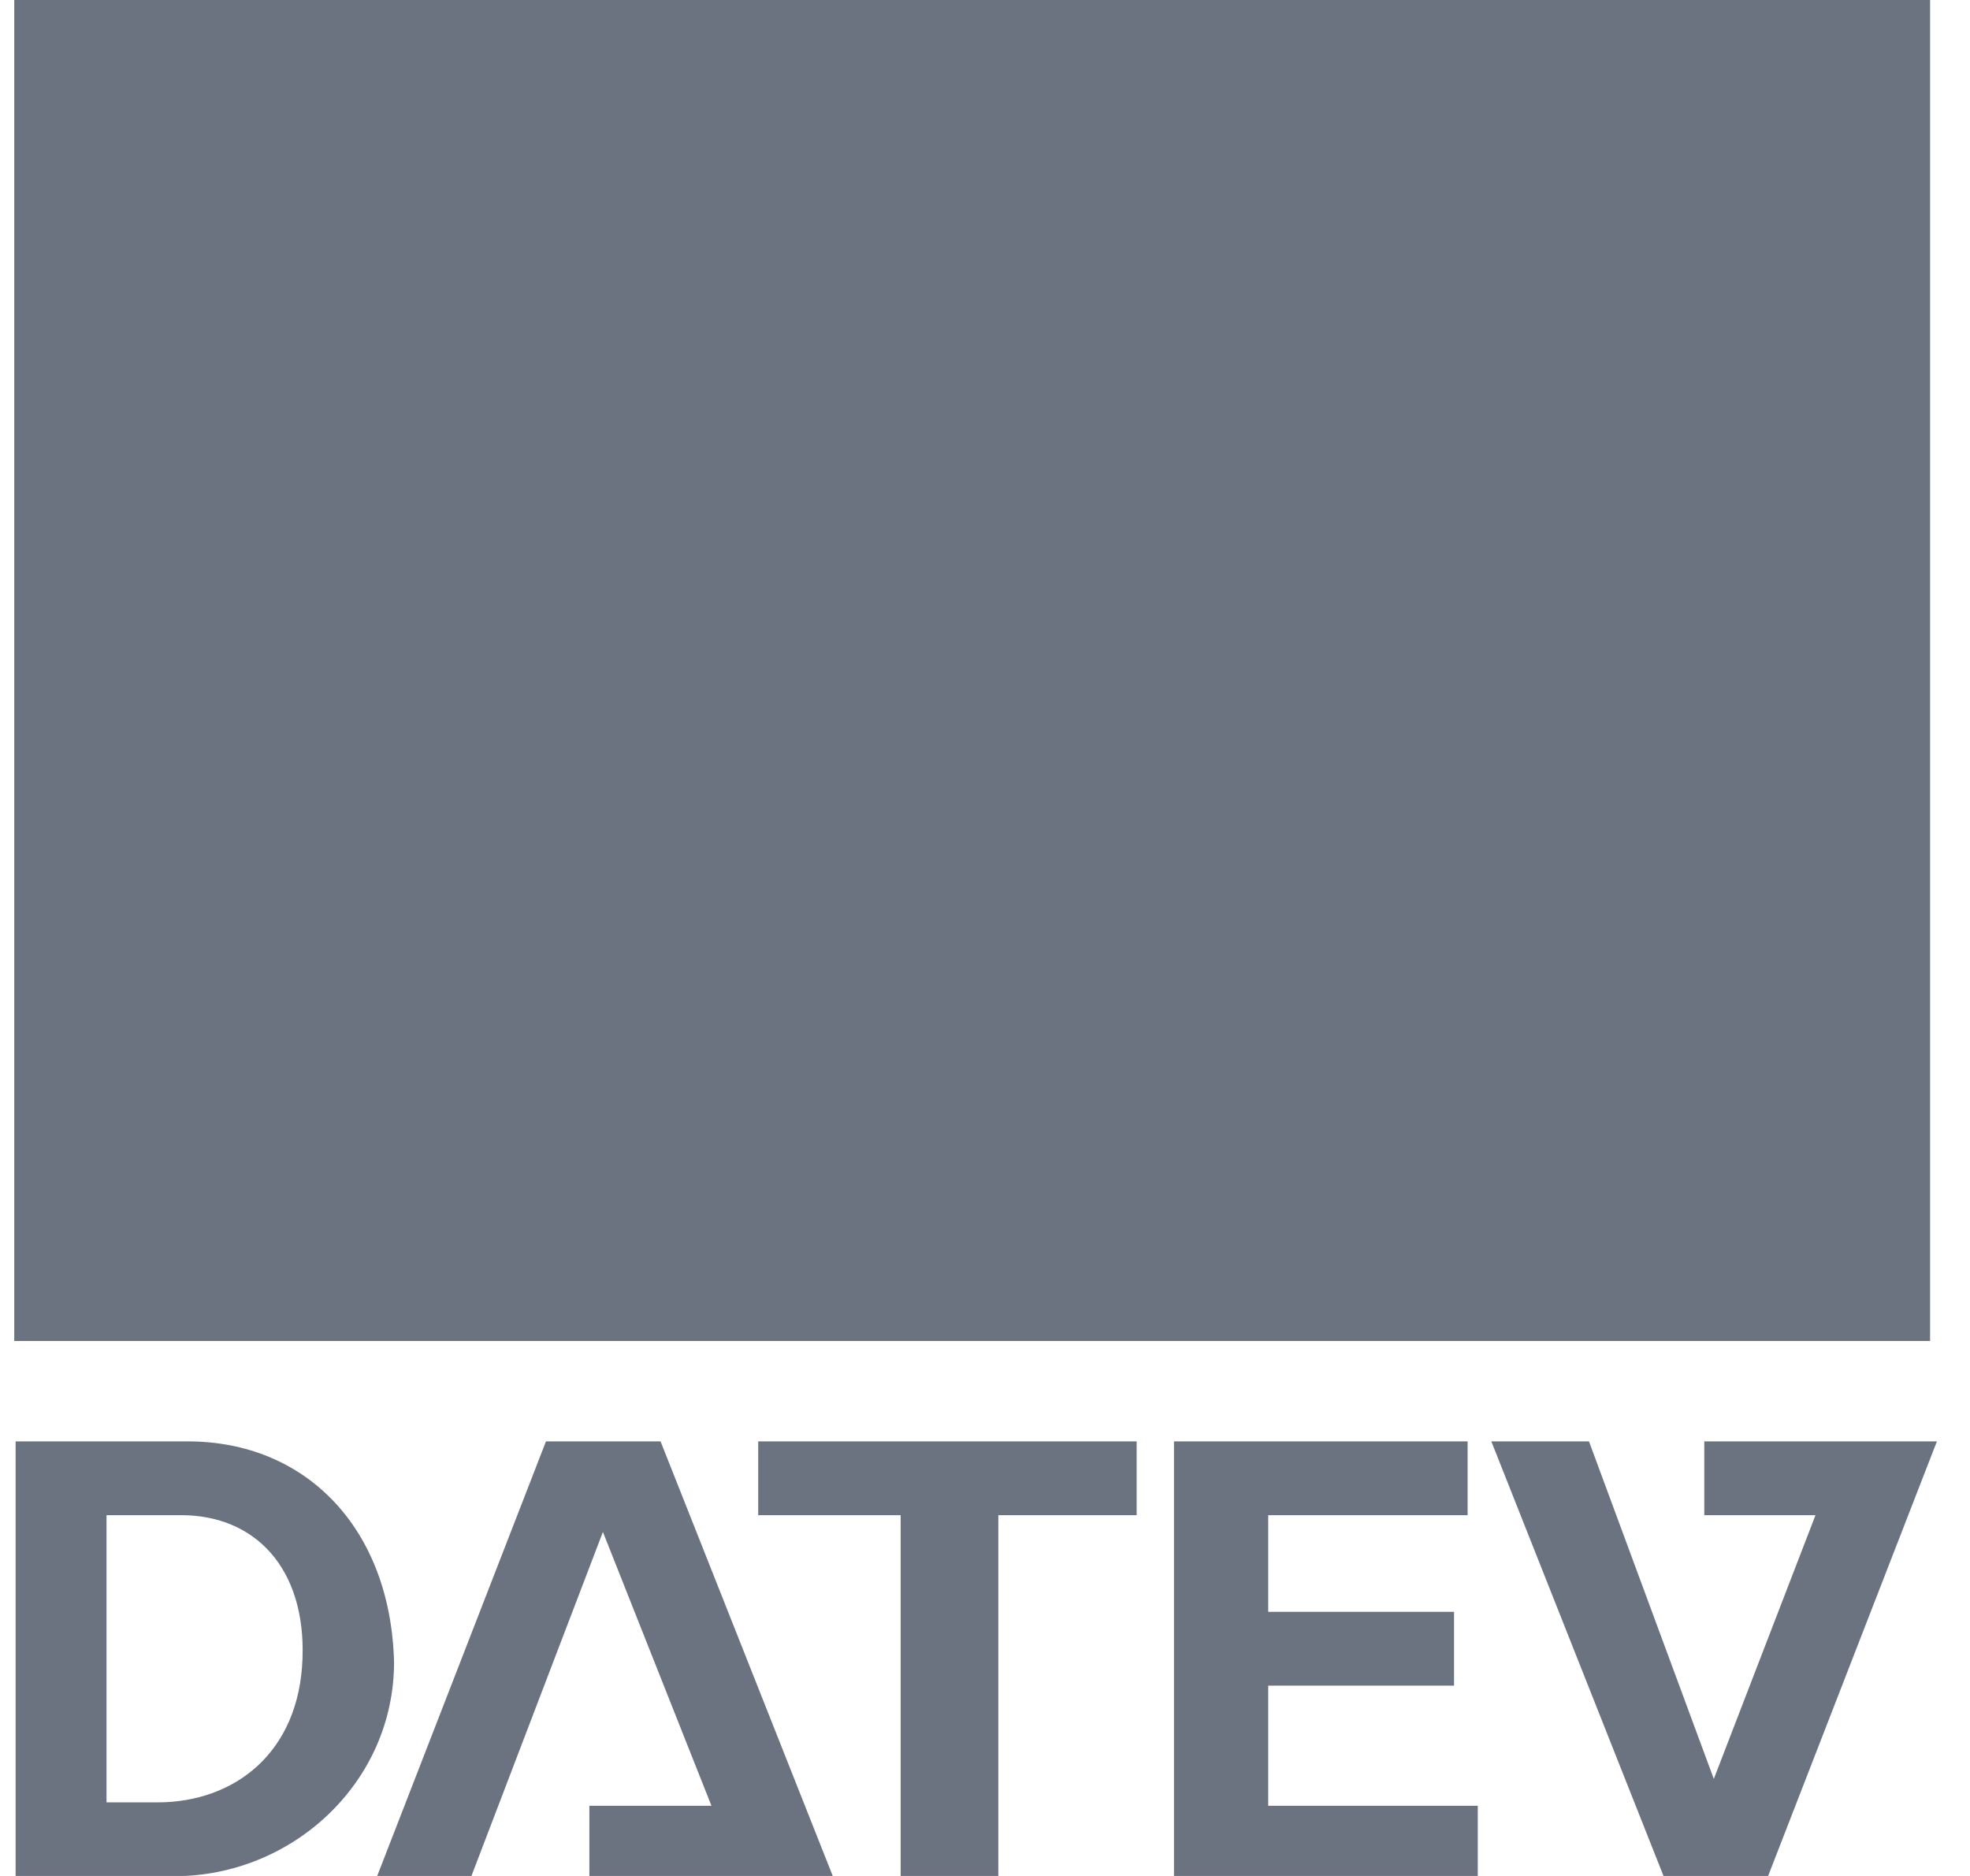 <svg width="42" height="40" viewBox="0 0 42 40" fill="none" xmlns="http://www.w3.org/2000/svg">
<g clip-path="url(#clip0_3865_3389)">
<path fill-rule="evenodd" clip-rule="evenodd" d="M0.333 30.734V40.005H3.717C6.236 40.005 8.401 38.005 8.401 35.441C8.329 32.591 6.526 30.734 4.006 30.734H0.333ZM11.64 30.734L8.04 40.005H10.049L12.854 32.665L15.168 38.503H12.565V40.005H17.756L14.083 30.734H11.64ZM16.165 30.734V32.307H19.202V40.005H21.284V32.307H24.233V30.734H16.165ZM25.029 30.734V40.005H31.506V38.503H27.038V35.942H31V34.368H27.038V32.307H31.289V30.734H25.029ZM31.795 30.734L35.468 40.005H37.694L41.294 30.734H36.335V32.307H38.706L36.538 37.931L33.877 30.734H31.795ZM2.271 32.307H3.861C5.445 32.307 6.522 33.446 6.449 35.369C6.378 37.364 5.01 38.431 3.355 38.431H2.271V32.307Z" fill="#6B7280"/>
<path d="M0.304 28.593H41.149V0H0.304V28.593Z" fill="#6B7280"/>
</g>
<defs>
<clipPath id="clip0_3865_3389">
<rect width="41" height="40" fill="white" transform="translate(0.3)"/>
</clipPath>
</defs>
</svg>
